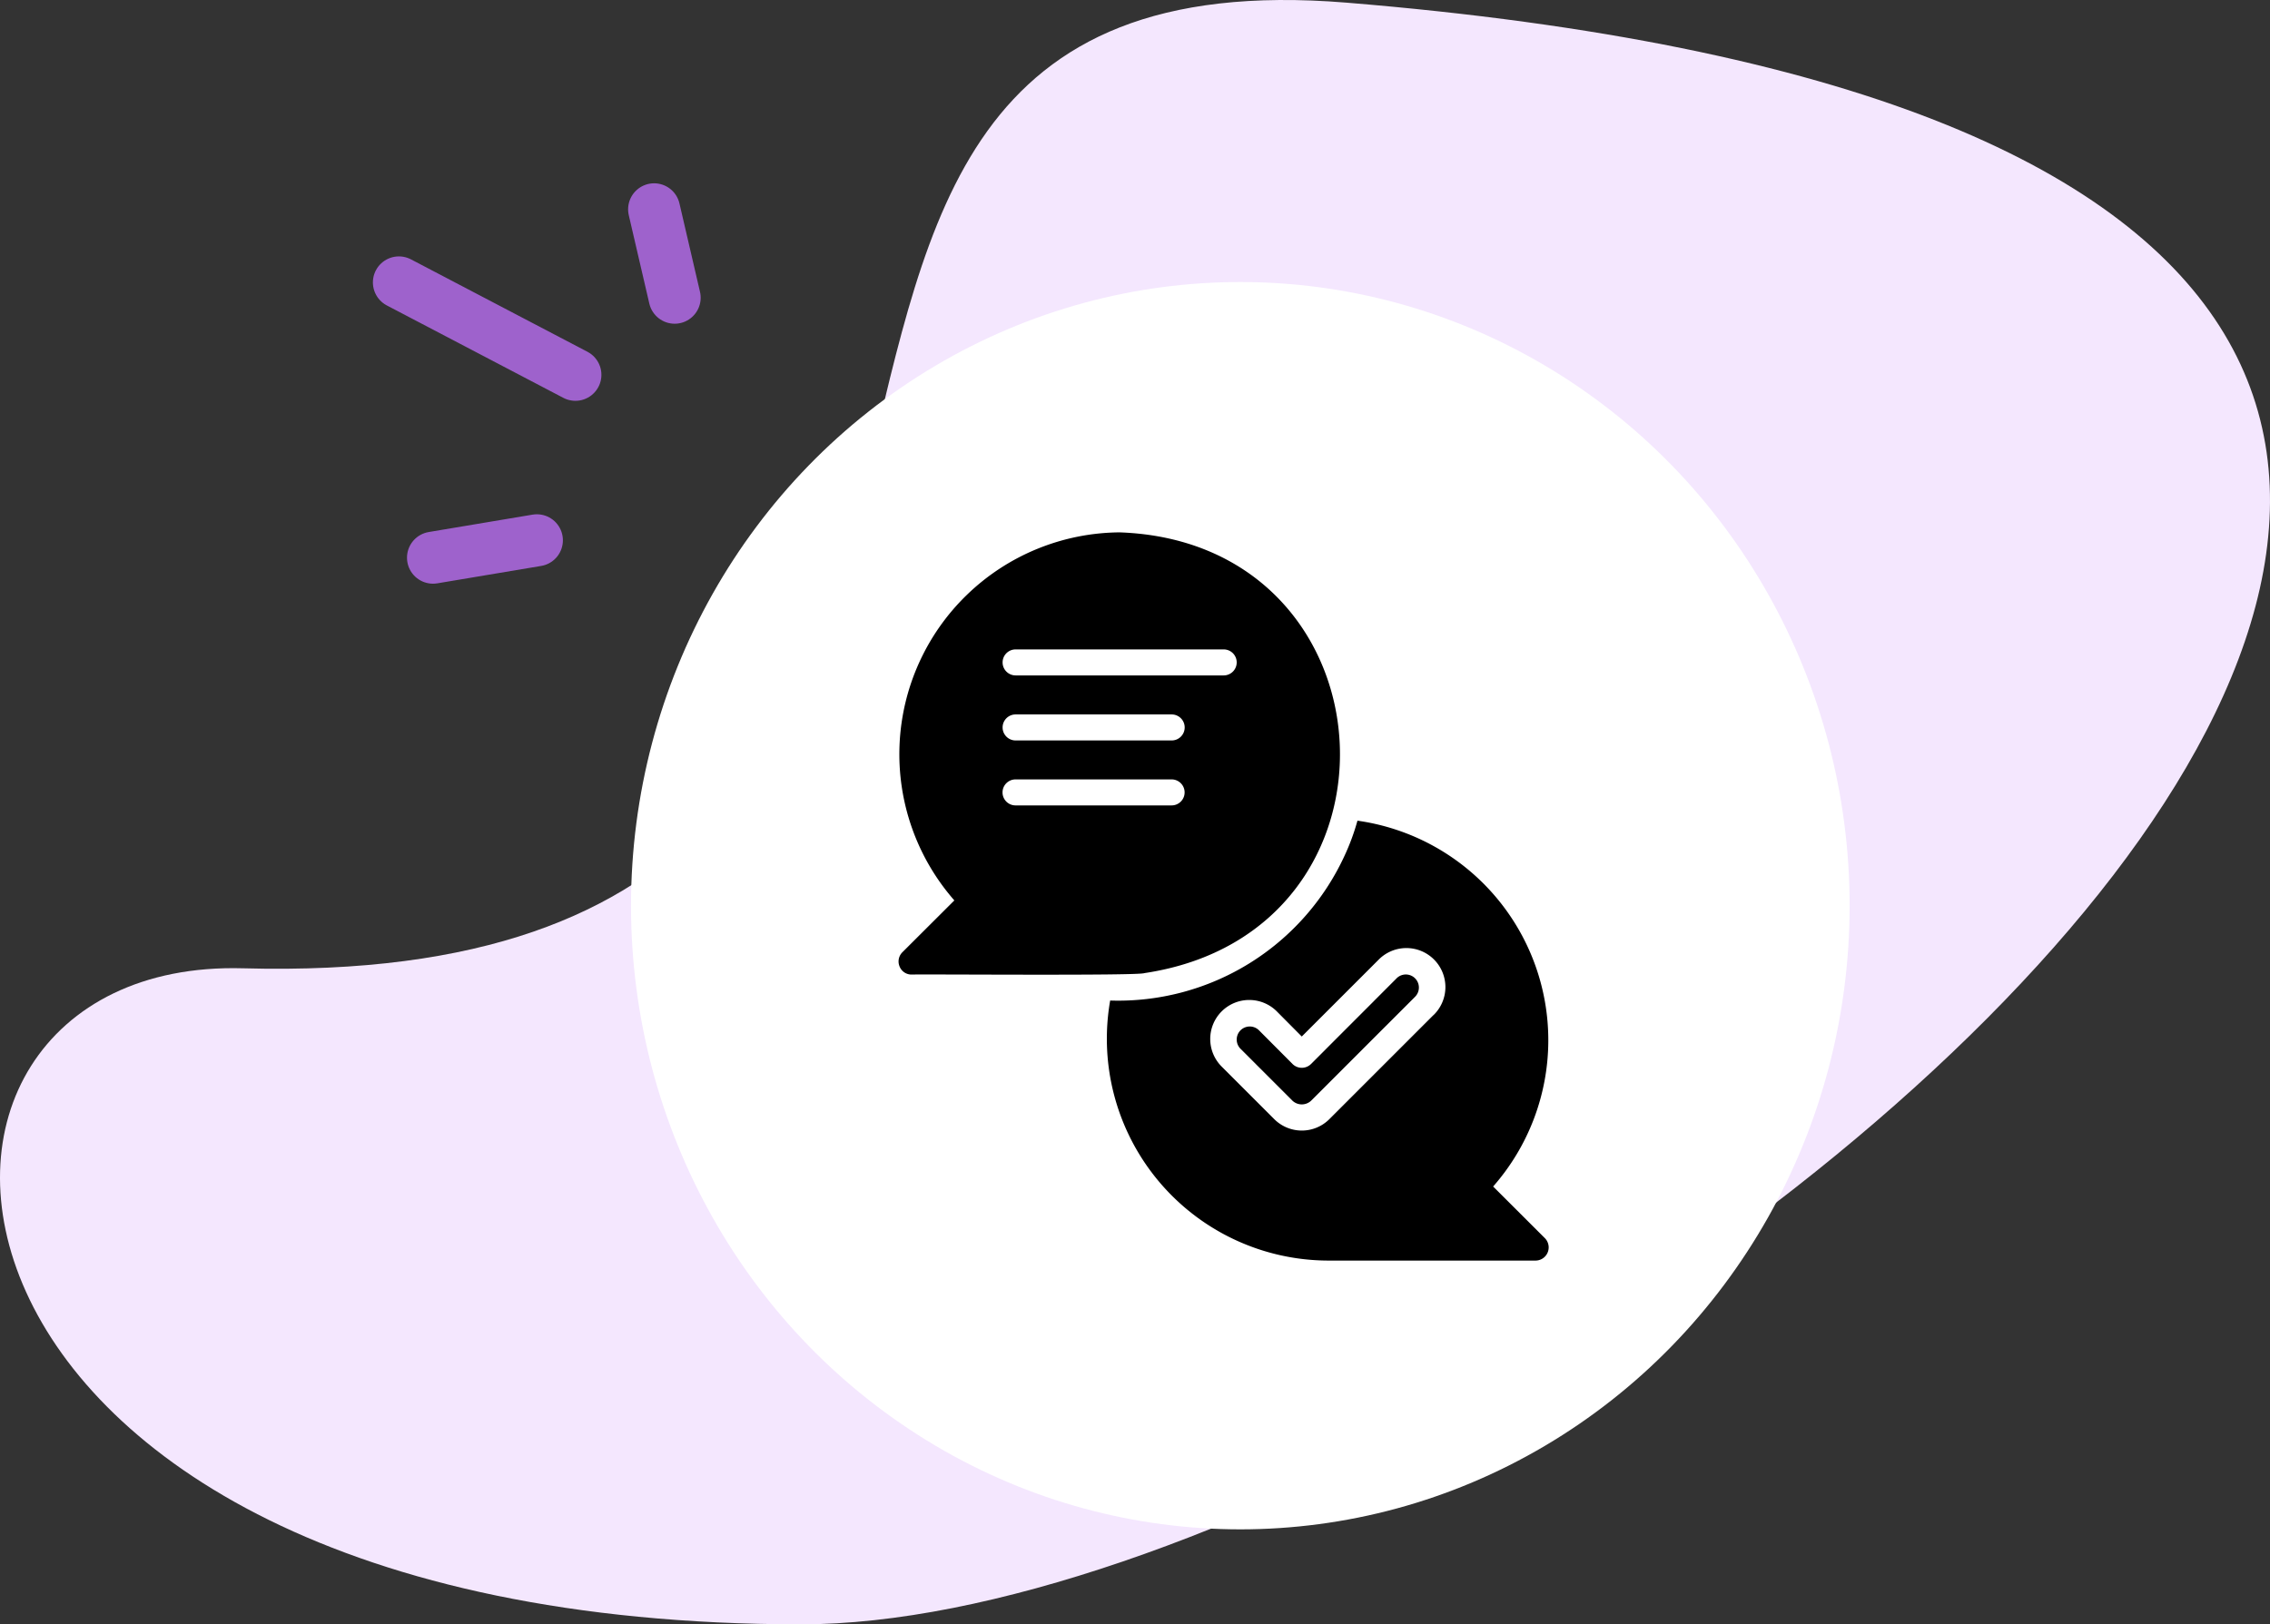 <svg xmlns="http://www.w3.org/2000/svg" width="96" height="68.715" viewBox="0 0 96 68.715"><rect x="0" y="0" width="96" height="68.715" fill="#333333" stroke="none"/><path d="M10.276 40.96C50.623 42.067 24.785-2.52 56.941.112c85.476 7 8.656 68.621-23.076 68.6C-5.022 68.69-6.75 40.493 10.276 40.96" fill="#f4e7fe"/><g transform="translate(16.87 3.341)"><path data-name="horoscope 1 [Frame Background]" fill="none" d="M0 0h61.352v61.352H0z"/><ellipse data-name="Ellipse 2" cx="25.768" cy="26.382" rx="25.768" ry="26.382" transform="translate(9.816 8.589)" fill="#fff"/><path data-name="Vector" d="m10.793 5.513.869 3.74M0 8.605l7.464 3.909M1.442 20.25l4.393-.736" fill="none" stroke="#9e62cc" stroke-linecap="round" stroke-linejoin="round" stroke-width="2.2"/></g><path data-name="Path 110809" d="M48.398 41.164c11.66-1.744 10.7-18.228-1.046-18.644a9.385 9.385 0 0 0-6.992 15.569l-2.2 2.195a.55.55 0 0 0-.116.6.54.54 0 0 0 .506.341c.542-.02 9.644.056 9.847-.061Zm-5.447-13.693h8.8a.55.55 0 1 1 0 1.1h-8.8a.55.55 0 1 1 0-1.1m0 2.751h6.6a.55.55 0 1 1 0 1.1h-6.6a.55.55 0 1 1 0-1.1m-.553 3.298a.55.55 0 0 1 .55-.55h6.6a.55.55 0 1 1 0 1.1h-6.6a.55.55 0 0 1-.55-.55"/><path data-name="Path 110810" d="M63.146 50.191a9.377 9.377 0 0 0-5.738-15.475 9.5 9.5 0 0 1-.545 1.48 10.54 10.54 0 0 1-9.913 6.128 9.384 9.384 0 0 0 9.2 11h8.8a.557.557 0 0 0 .391-.941Zm-2.525-7.251-4.4 4.4a1.647 1.647 0 0 1-2.333 0l-2.2-2.2a1.65 1.65 0 1 1 2.333-2.333l1.032 1.039 3.235-3.235a1.65 1.65 0 1 1 2.333 2.333Z"/><path data-name="Path 110811" d="m59.064 41.384-3.62 3.625a.555.555 0 0 1-.781 0l-1.419-1.425a.552.552 0 1 0-.781.781l2.2 2.2a.576.576 0 0 0 .781 0l4.4-4.4a.552.552 0 1 0-.781-.781Z"/></svg>